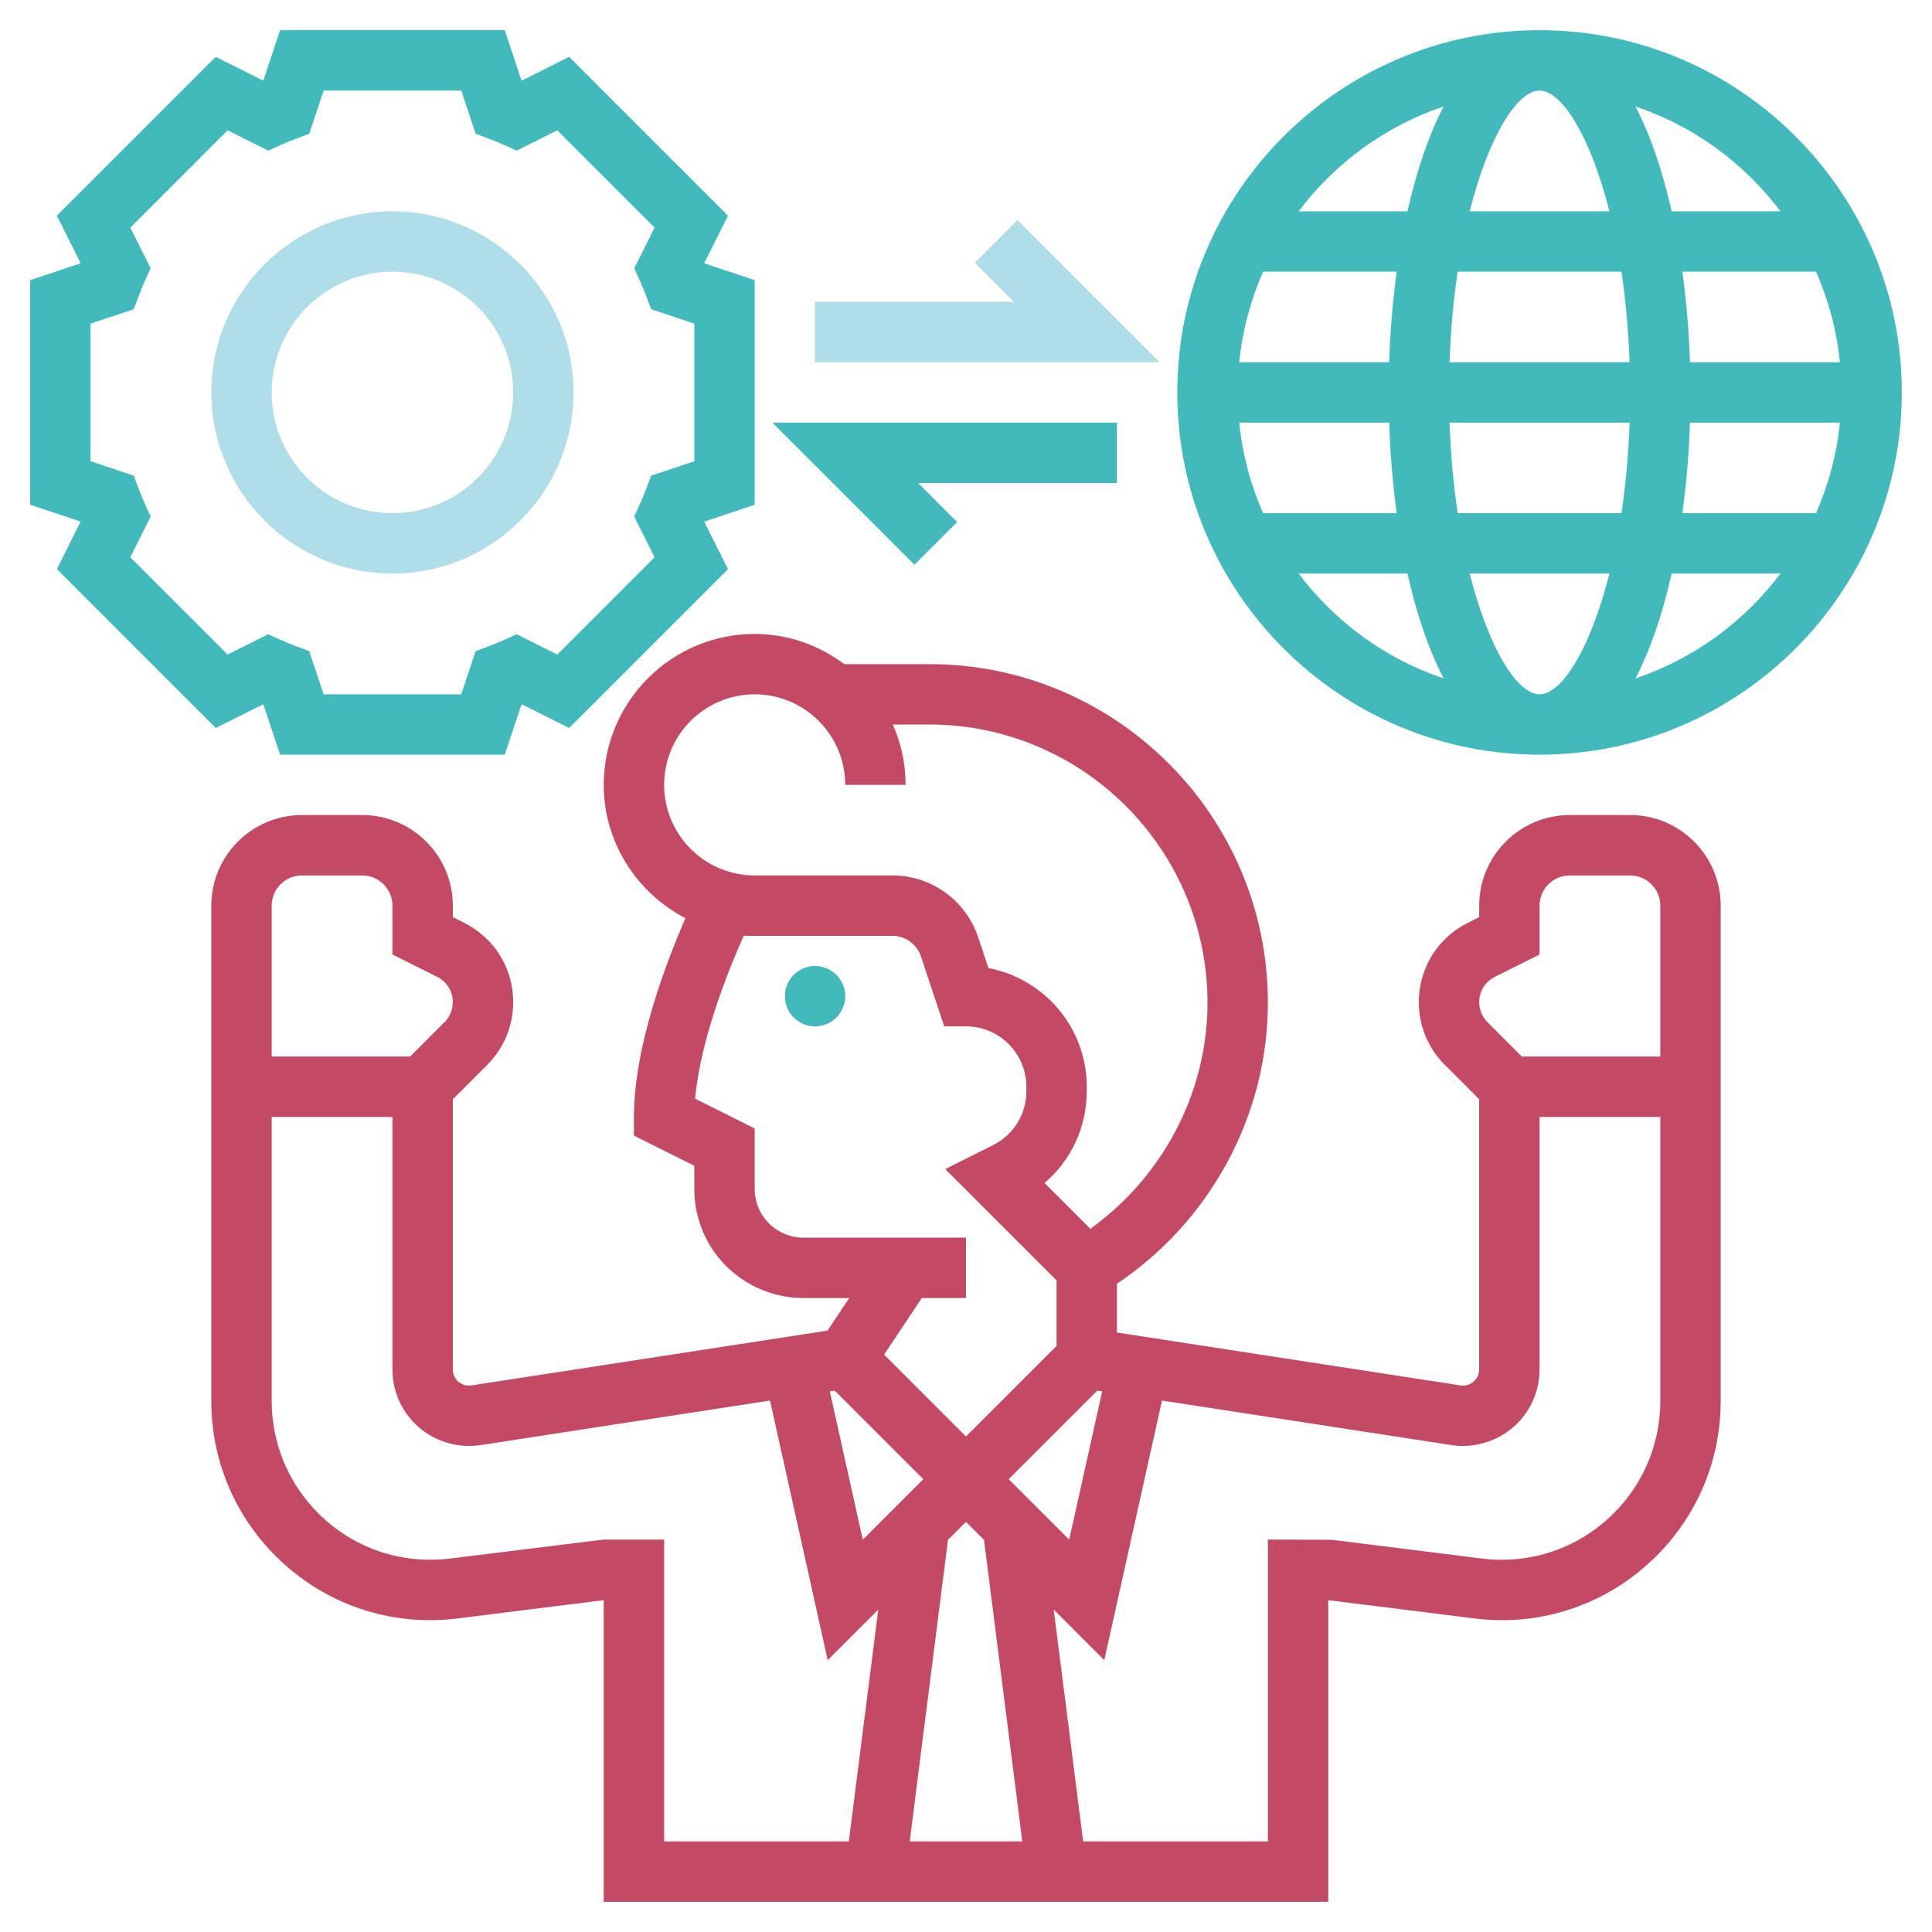 <?xml version="1.0" encoding="UTF-8" standalone="no"?>
<svg
   xmlns:dc="http://purl.org/dc/elements/1.1/"
   xmlns:cc="http://creativecommons.org/ns#"
   xmlns:rdf="http://www.w3.org/1999/02/22-rdf-syntax-ns#"
   xmlns:svg="http://www.w3.org/2000/svg"
   xmlns="http://www.w3.org/2000/svg"
   xmlns:sodipodi="http://sodipodi.sourceforge.net/DTD/sodipodi-0.dtd"
   xmlns:inkscape="http://www.inkscape.org/namespaces/inkscape"
   id="Layer_5"
   enable-background="new 0 0 64 64"
   height="512"
   viewBox="0 0 64 64"
   width="512"
   version="1.1"
   sodipodi:docname="information-management.svg"
   inkscape:version="0.92.5 (2060ec1f9f, 2020-04-08)">
  <defs
     id="defs6546" />
  <sodipodi:namedview
     pagecolor="#ffffff"
     bordercolor="#666666"
     borderopacity="1"
     objecttolerance="10"
     gridtolerance="10"
     guidetolerance="10"
     inkscape:pageopacity="0"
     inkscape:pageshadow="2"
     inkscape:window-width="1920"
     inkscape:window-height="1036"
     id="namedview6544"
     showgrid="false"
     inkscape:zoom="0.921875"
     inkscape:cx="316.71289"
     inkscape:cy="226.84961"
     inkscape:window-x="1920"
     inkscape:window-y="20"
     inkscape:window-maximized="0"
     inkscape:current-layer="g6541" />
  <g
     id="g6541">
    <path
       d="m7.146 24.116 1.576-.788.557 1.672h7.441l.558-1.672 1.576.788 5.262-5.262-.788-1.576 1.672-.557v-7.442l-1.672-.557.788-1.576-5.262-5.262-1.576.788-.557-1.672h-7.442l-.557 1.672-1.576-.788-5.262 5.262.788 1.576-1.672.557v7.441l1.672.557-.788 1.576zm-4.146-13.395 1.428-.476.169-.443c.061-.163.125-.324.197-.482l.196-.434-.673-1.345 3.223-3.224 1.345.672.433-.195c.159-.071.32-.135.483-.197l.444-.168.476-1.429h4.559l.476 1.429.444.168c.163.062.324.125.483.197l.433.195 1.345-.672 3.223 3.223-.674 1.346.196.434c.072.158.136.319.197.482l.169.443 1.428.476v4.559l-1.428.476-.169.443c-.062.163-.125.324-.197.482l-.196.434.673 1.345-3.223 3.223-1.345-.672-.433.195c-.159.071-.32.135-.483.197l-.444.168-.476 1.429h-4.559l-.476-1.429-.444-.168c-.163-.062-.324-.125-.483-.197l-.433-.195-1.344.672-3.223-3.223.673-1.345-.196-.435c-.072-.158-.136-.319-.197-.482l-.169-.443-1.428-.476z"
       id="path6527"
       style="fill:#42b9bb;fill-opacity:1" />
    <path
       d="m13 19c3.309 0 6-2.691 6-6s-2.691-6-6-6-6 2.691-6 6 2.691 6 6 6zm0-10c2.206 0 4 1.794 4 4s-1.794 4-4 4-4-1.794-4-4 1.794-4 4-4z"
       id="path6529"
       style="fill:#afdde8;fill-opacity:1" />
    <path
       d="m51 1c-6.617 0-12 5.383-12 12s5.383 12 12 12 12-5.383 12-12-5.383-12-12-12zm0 22c-.727 0-1.68-1.485-2.314-4h4.629c-.635 2.515-1.588 4-2.315 4zm-2.712-6c-.138-.917-.232-1.921-.269-3h5.963c-.037 1.079-.131 2.083-.269 3zm-7.237-3h4.967c.033 1.019.118 2.027.251 3h-4.428c-.41-.935-.685-1.942-.79-3zm9.949-11c.727 0 1.68 1.485 2.314 4h-4.629c.635-2.515 1.588-4 2.315-4zm2.712 6c.138.917.232 1.921.269 3h-5.963c.037-1.079.131-2.083.269-3zm-7.694 3h-4.967c.106-1.058.38-2.065.79-3h4.428c-.133.973-.218 1.981-.251 3zm9.964 2h4.967c-.106 1.058-.38 2.065-.79 3h-4.428c.133-.973.218-1.981.251-3zm0-2c-.033-1.019-.118-2.027-.251-3h4.428c.41.935.685 1.942.79 3zm2.999-5h-3.606c-.295-1.32-.695-2.507-1.197-3.473 1.934.65 3.599 1.876 4.803 3.473zm-11.159-3.473c-.502.966-.902 2.153-1.197 3.473h-3.606c1.204-1.597 2.869-2.823 4.803-3.473zm-4.803 15.473h3.606c.295 1.32.695 2.507 1.197 3.473-1.934-.65-3.599-1.876-4.803-3.473zm11.159 3.473c.502-.966.902-2.153 1.197-3.473h3.606c-1.204 1.597-2.869 2.823-4.803 3.473z"
       id="path6531"
       style="fill:#42b9bb;fill-opacity:1" />
    <path
       d="m54 27h-2c-1.654 0-3 1.346-3 3v.382l-.376.188c-1.002.501-1.624 1.508-1.624 2.627 0 .785.306 1.522.86 2.077l1.14 1.14v8.95c0 .141-.058.279-.157.379-.12.12-.294.176-.46.151l-11.383-1.752v-1.617c3.088-2.066 5-5.574 5-9.309 0-6.185-5.031-11.216-11.216-11.216h-2.815c-.833-.62-1.854-1-2.969-1-2.757 0-5 2.243-5 5 0 1.926 1.107 3.582 2.707 4.417-.612 1.396-1.707 4.225-1.707 6.583v.618l2 1v.764c0 1.379.767 2.619 2 3.236.5.25 1.06.382 1.618.382h1.514l-.72 1.079-11.794 1.815c-.174.026-.34-.031-.461-.151-.1-.1-.157-.238-.157-.379v-8.95l1.14-1.14c.554-.554.86-1.292.86-2.077 0-1.12-.622-2.126-1.624-2.627l-.376-.188v-.382c0-1.654-1.346-3-3-3h-2c-1.654 0-3 1.346-3 3v16.406c0 1.939.755 3.763 2.127 5.136 1.597 1.595 3.797 2.353 6.036 2.07l4.837-.604v9.992h24v-9.992l4.837.604c2.24.284 4.439-.475 6.036-2.071 1.372-1.372 2.127-3.196 2.127-5.135v-16.406c0-1.654-1.346-3-3-3zm-4.481 5.359 1.481-.741v-1.618c0-.551.448-1 1-1h2c.552 0 1 .449 1 1v5h-4.586l-1.14-1.14c-.176-.177-.274-.412-.274-.663 0-.357.198-.678.519-.838zm-21.868 13.707 2.935 2.934-2.005 2.005-1.092-4.914zm4.349 4.348.597.597 1.268 9.989h-3.73l1.268-9.989zm1.414-1.414 2.935-2.935.162.025-1.092 4.914zm-8.414-26c1.654 0 3 1.346 3 3h2c0-.712-.154-1.386-.424-2h1.208c5.082 0 9.216 4.134 9.216 9.216 0 2.964-1.466 5.753-3.881 7.489l-1.517-1.517c.878-.749 1.398-1.849 1.398-3.042v-.146c0-1.952-1.404-3.581-3.256-3.931l-.34-1.018c-.409-1.227-1.552-2.051-2.845-2.051h-2.559-2c-1.654 0-3-1.346-3-3s1.346-3 3-3zm1.618 18c-.25 0-.5-.059-.724-.171-.551-.276-.894-.83-.894-1.447v-2l-1.972-.986c.175-1.998 1.139-4.348 1.608-5.396h.364 2 2.559c.431 0 .813.275.949.684l.771 2.316h.721c1.103 0 2 .897 2 2v.146c0 .762-.424 1.448-1.105 1.789l-1.583.792 3.688 3.687v2.172l-3 3-2.713-2.713 1.248-1.873h1.465v-2zm-16.618-12h2c.552 0 1 .449 1 1v1.618l1.481.741c.321.16.519.481.519.838 0 .25-.098.486-.274.663l-1.14 1.14h-4.586v-5c0-.551.448-1 1-1zm10 22-5.085.628c-1.627.201-3.217-.344-4.374-1.5-.993-.995-1.541-2.317-1.541-3.722v-9.406h4v8.364c0 .677.264 1.314.743 1.793.568.569 1.384.834 2.179.713l9.586-1.475 1.911 8.6 1.675-1.675-.975 7.68h-6.119v-10zm33.459-.873c-1.157 1.157-2.747 1.703-4.374 1.501l-4.961-.62-2.124-.008v10h-6.119l-.975-7.68 1.675 1.675 1.911-8.6 9.587 1.475c.794.121 1.609-.145 2.178-.713.479-.479.743-1.116.743-1.793v-8.364h4v9.406c0 1.405-.548 2.727-1.541 3.721z"
       id="path6533"
       style="fill:#c34965;fill-opacity:1" />
    <circle
       cx="27"
       cy="33"
       r="1"
       id="circle6535"
       style="fill:#42b9bb;fill-opacity:1" />
    <path
       d="m33.707 7.293-1.414 1.414 1.293 1.293h-6.586v2h11.414z"
       id="path6537"
       style="fill:#afdde8;fill-opacity:1" />
    <path
       d="m31.707 17.293-1.293-1.293h6.586v-2h-11.414l4.707 4.707z"
       id="path6539"
       style="fill:#42b9bb;fill-opacity:1" />
  </g>
</svg>
